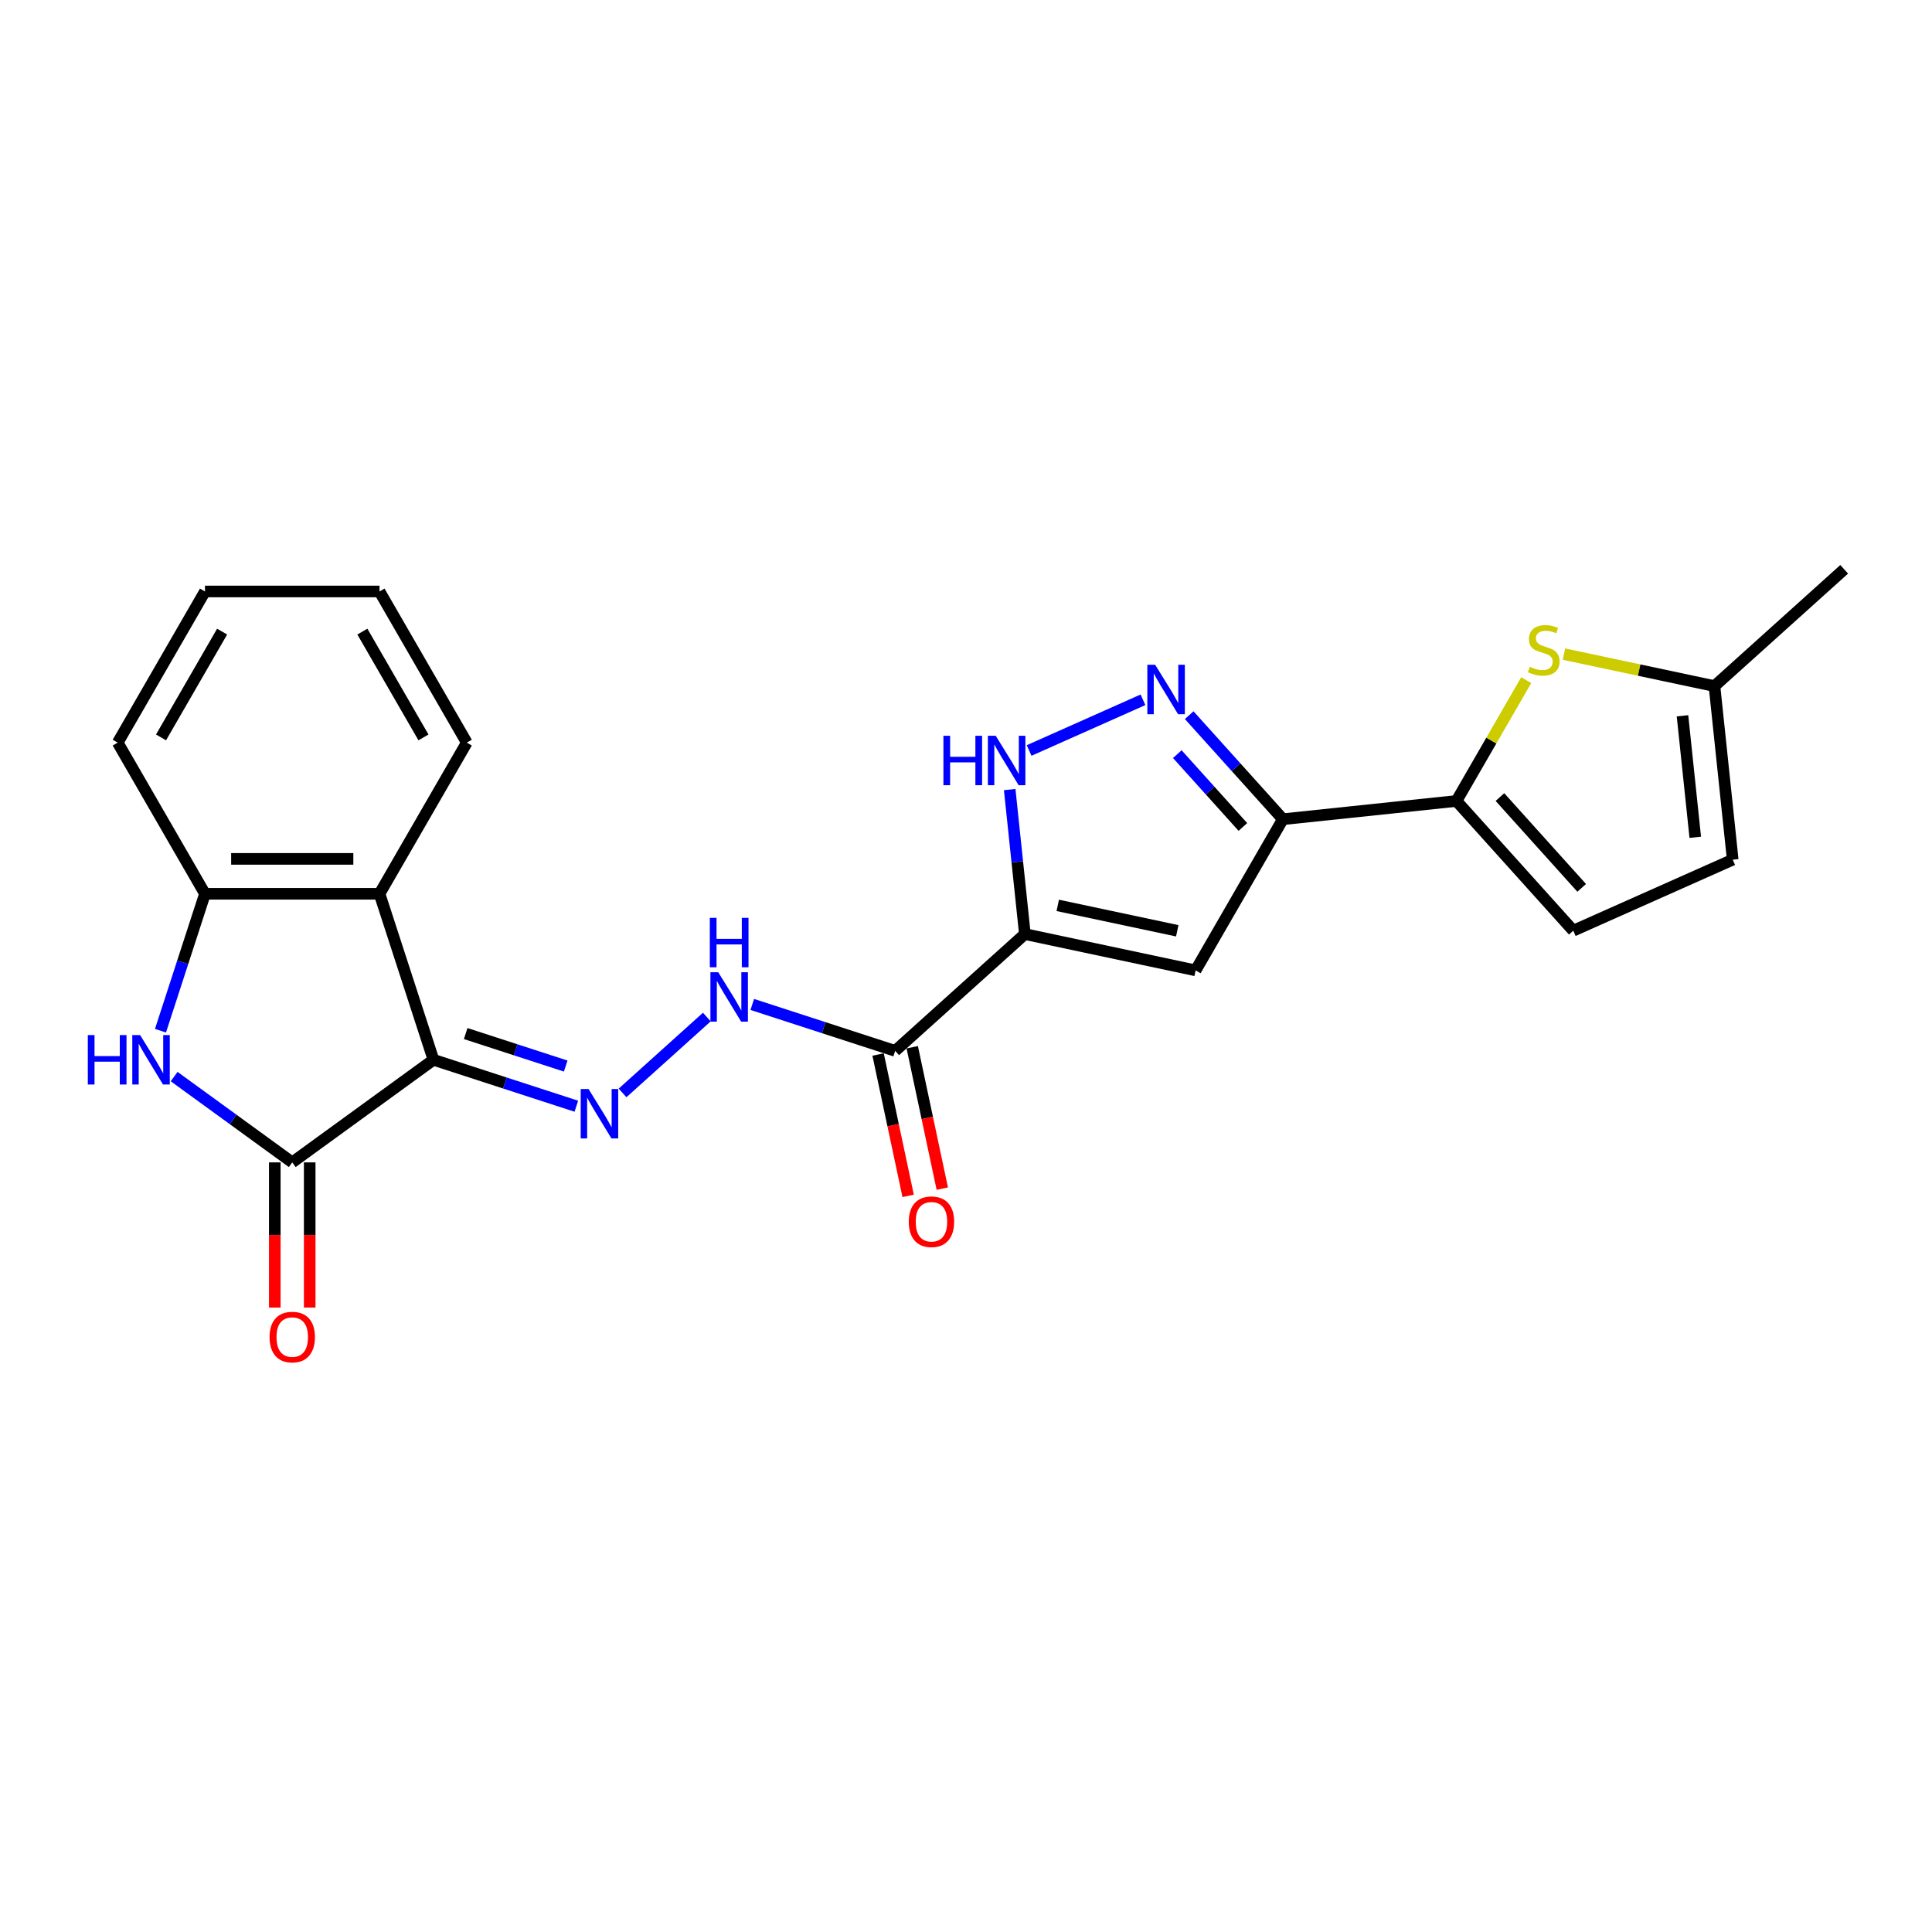 <?xml version='1.0' encoding='iso-8859-1'?>
<svg version='1.1' baseProfile='full'
              xmlns='http://www.w3.org/2000/svg'
                      xmlns:rdkit='http://www.rdkit.org/xml'
                      xmlns:xlink='http://www.w3.org/1999/xlink'
                  xml:space='preserve'
width='1000px' height='1000px' viewBox='0 0 1000 1000'>
<!-- END OF HEADER -->
<rect style='opacity:1.0;fill:#FFFFFF;stroke:none' width='1000' height='1000' x='0' y='0'> </rect>
<path class='bond-1' d='M 224.356,548.547 L 151.266,601.65' style='fill:none;fill-rule:evenodd;stroke:#000000;stroke-width:6px;stroke-linecap:butt;stroke-linejoin:miter;stroke-opacity:1' />
<path class='bond-7' d='M 224.356,548.547 L 261.336,560.563' style='fill:none;fill-rule:evenodd;stroke:#000000;stroke-width:6px;stroke-linecap:butt;stroke-linejoin:miter;stroke-opacity:1' />
<path class='bond-7' d='M 261.336,560.563 L 298.316,572.579' style='fill:none;fill-rule:evenodd;stroke:#0000FF;stroke-width:6px;stroke-linecap:butt;stroke-linejoin:miter;stroke-opacity:1' />
<path class='bond-7' d='M 241.034,534.968 L 266.92,543.379' style='fill:none;fill-rule:evenodd;stroke:#000000;stroke-width:6px;stroke-linecap:butt;stroke-linejoin:miter;stroke-opacity:1' />
<path class='bond-7' d='M 266.92,543.379 L 292.806,551.79' style='fill:none;fill-rule:evenodd;stroke:#0000FF;stroke-width:6px;stroke-linecap:butt;stroke-linejoin:miter;stroke-opacity:1' />
<path class='bond-8' d='M 224.356,548.547 L 196.438,462.626' style='fill:none;fill-rule:evenodd;stroke:#000000;stroke-width:6px;stroke-linecap:butt;stroke-linejoin:miter;stroke-opacity:1' />
<path class='bond-0' d='M 530.476,483.48 L 463.338,543.931' style='fill:none;fill-rule:evenodd;stroke:#000000;stroke-width:6px;stroke-linecap:butt;stroke-linejoin:miter;stroke-opacity:1' />
<path class='bond-3' d='M 530.476,483.48 L 618.846,502.263' style='fill:none;fill-rule:evenodd;stroke:#000000;stroke-width:6px;stroke-linecap:butt;stroke-linejoin:miter;stroke-opacity:1' />
<path class='bond-3' d='M 547.488,468.623 L 609.347,481.772' style='fill:none;fill-rule:evenodd;stroke:#000000;stroke-width:6px;stroke-linecap:butt;stroke-linejoin:miter;stroke-opacity:1' />
<path class='bond-6' d='M 530.476,483.48 L 526.545,446.081' style='fill:none;fill-rule:evenodd;stroke:#000000;stroke-width:6px;stroke-linecap:butt;stroke-linejoin:miter;stroke-opacity:1' />
<path class='bond-6' d='M 526.545,446.081 L 522.615,408.682' style='fill:none;fill-rule:evenodd;stroke:#0000FF;stroke-width:6px;stroke-linecap:butt;stroke-linejoin:miter;stroke-opacity:1' />
<path class='bond-5' d='M 151.266,601.65 L 120.702,579.444' style='fill:none;fill-rule:evenodd;stroke:#000000;stroke-width:6px;stroke-linecap:butt;stroke-linejoin:miter;stroke-opacity:1' />
<path class='bond-5' d='M 120.702,579.444 L 90.138,557.238' style='fill:none;fill-rule:evenodd;stroke:#0000FF;stroke-width:6px;stroke-linecap:butt;stroke-linejoin:miter;stroke-opacity:1' />
<path class='bond-17' d='M 142.232,601.65 L 142.232,639.224' style='fill:none;fill-rule:evenodd;stroke:#000000;stroke-width:6px;stroke-linecap:butt;stroke-linejoin:miter;stroke-opacity:1' />
<path class='bond-17' d='M 142.232,639.224 L 142.232,676.798' style='fill:none;fill-rule:evenodd;stroke:#FF0000;stroke-width:6px;stroke-linecap:butt;stroke-linejoin:miter;stroke-opacity:1' />
<path class='bond-17' d='M 160.301,601.65 L 160.301,639.224' style='fill:none;fill-rule:evenodd;stroke:#000000;stroke-width:6px;stroke-linecap:butt;stroke-linejoin:miter;stroke-opacity:1' />
<path class='bond-17' d='M 160.301,639.224 L 160.301,676.798' style='fill:none;fill-rule:evenodd;stroke:#FF0000;stroke-width:6px;stroke-linecap:butt;stroke-linejoin:miter;stroke-opacity:1' />
<path class='bond-2' d='M 664.017,424.023 L 618.846,502.263' style='fill:none;fill-rule:evenodd;stroke:#000000;stroke-width:6px;stroke-linecap:butt;stroke-linejoin:miter;stroke-opacity:1' />
<path class='bond-9' d='M 664.017,424.023 L 753.866,414.58' style='fill:none;fill-rule:evenodd;stroke:#000000;stroke-width:6px;stroke-linecap:butt;stroke-linejoin:miter;stroke-opacity:1' />
<path class='bond-26' d='M 664.017,424.023 L 639.772,397.096' style='fill:none;fill-rule:evenodd;stroke:#000000;stroke-width:6px;stroke-linecap:butt;stroke-linejoin:miter;stroke-opacity:1' />
<path class='bond-26' d='M 639.772,397.096 L 615.527,370.169' style='fill:none;fill-rule:evenodd;stroke:#0000FF;stroke-width:6px;stroke-linecap:butt;stroke-linejoin:miter;stroke-opacity:1' />
<path class='bond-26' d='M 643.316,428.035 L 626.345,409.187' style='fill:none;fill-rule:evenodd;stroke:#000000;stroke-width:6px;stroke-linecap:butt;stroke-linejoin:miter;stroke-opacity:1' />
<path class='bond-26' d='M 626.345,409.187 L 609.373,390.338' style='fill:none;fill-rule:evenodd;stroke:#0000FF;stroke-width:6px;stroke-linecap:butt;stroke-linejoin:miter;stroke-opacity:1' />
<path class='bond-4' d='M 591.604,362.21 L 532.667,388.451' style='fill:none;fill-rule:evenodd;stroke:#0000FF;stroke-width:6px;stroke-linecap:butt;stroke-linejoin:miter;stroke-opacity:1' />
<path class='bond-24' d='M 83.067,533.496 L 94.581,498.061' style='fill:none;fill-rule:evenodd;stroke:#0000FF;stroke-width:6px;stroke-linecap:butt;stroke-linejoin:miter;stroke-opacity:1' />
<path class='bond-24' d='M 94.581,498.061 L 106.095,462.626' style='fill:none;fill-rule:evenodd;stroke:#000000;stroke-width:6px;stroke-linecap:butt;stroke-linejoin:miter;stroke-opacity:1' />
<path class='bond-13' d='M 322.239,565.695 L 365.857,526.421' style='fill:none;fill-rule:evenodd;stroke:#0000FF;stroke-width:6px;stroke-linecap:butt;stroke-linejoin:miter;stroke-opacity:1' />
<path class='bond-12' d='M 196.438,462.626 L 106.095,462.626' style='fill:none;fill-rule:evenodd;stroke:#000000;stroke-width:6px;stroke-linecap:butt;stroke-linejoin:miter;stroke-opacity:1' />
<path class='bond-12' d='M 182.887,444.557 L 119.646,444.557' style='fill:none;fill-rule:evenodd;stroke:#000000;stroke-width:6px;stroke-linecap:butt;stroke-linejoin:miter;stroke-opacity:1' />
<path class='bond-19' d='M 196.438,462.626 L 241.61,384.386' style='fill:none;fill-rule:evenodd;stroke:#000000;stroke-width:6px;stroke-linecap:butt;stroke-linejoin:miter;stroke-opacity:1' />
<path class='bond-11' d='M 753.866,414.58 L 771.919,383.311' style='fill:none;fill-rule:evenodd;stroke:#000000;stroke-width:6px;stroke-linecap:butt;stroke-linejoin:miter;stroke-opacity:1' />
<path class='bond-11' d='M 771.919,383.311 L 789.972,352.042' style='fill:none;fill-rule:evenodd;stroke:#CCCC00;stroke-width:6px;stroke-linecap:butt;stroke-linejoin:miter;stroke-opacity:1' />
<path class='bond-14' d='M 753.866,414.58 L 814.318,481.718' style='fill:none;fill-rule:evenodd;stroke:#000000;stroke-width:6px;stroke-linecap:butt;stroke-linejoin:miter;stroke-opacity:1' />
<path class='bond-14' d='M 776.361,412.56 L 818.678,459.557' style='fill:none;fill-rule:evenodd;stroke:#000000;stroke-width:6px;stroke-linecap:butt;stroke-linejoin:miter;stroke-opacity:1' />
<path class='bond-10' d='M 463.338,543.931 L 426.358,531.916' style='fill:none;fill-rule:evenodd;stroke:#000000;stroke-width:6px;stroke-linecap:butt;stroke-linejoin:miter;stroke-opacity:1' />
<path class='bond-10' d='M 426.358,531.916 L 389.378,519.9' style='fill:none;fill-rule:evenodd;stroke:#0000FF;stroke-width:6px;stroke-linecap:butt;stroke-linejoin:miter;stroke-opacity:1' />
<path class='bond-18' d='M 454.501,545.809 L 462.278,582.396' style='fill:none;fill-rule:evenodd;stroke:#000000;stroke-width:6px;stroke-linecap:butt;stroke-linejoin:miter;stroke-opacity:1' />
<path class='bond-18' d='M 462.278,582.396 L 470.054,618.983' style='fill:none;fill-rule:evenodd;stroke:#FF0000;stroke-width:6px;stroke-linecap:butt;stroke-linejoin:miter;stroke-opacity:1' />
<path class='bond-18' d='M 472.175,542.053 L 479.952,578.64' style='fill:none;fill-rule:evenodd;stroke:#000000;stroke-width:6px;stroke-linecap:butt;stroke-linejoin:miter;stroke-opacity:1' />
<path class='bond-18' d='M 479.952,578.64 L 487.728,615.226' style='fill:none;fill-rule:evenodd;stroke:#FF0000;stroke-width:6px;stroke-linecap:butt;stroke-linejoin:miter;stroke-opacity:1' />
<path class='bond-15' d='M 809.5,338.564 L 848.453,346.843' style='fill:none;fill-rule:evenodd;stroke:#CCCC00;stroke-width:6px;stroke-linecap:butt;stroke-linejoin:miter;stroke-opacity:1' />
<path class='bond-15' d='M 848.453,346.843 L 887.407,355.123' style='fill:none;fill-rule:evenodd;stroke:#000000;stroke-width:6px;stroke-linecap:butt;stroke-linejoin:miter;stroke-opacity:1' />
<path class='bond-20' d='M 106.095,462.626 L 60.923,384.386' style='fill:none;fill-rule:evenodd;stroke:#000000;stroke-width:6px;stroke-linecap:butt;stroke-linejoin:miter;stroke-opacity:1' />
<path class='bond-16' d='M 814.318,481.718 L 896.851,444.972' style='fill:none;fill-rule:evenodd;stroke:#000000;stroke-width:6px;stroke-linecap:butt;stroke-linejoin:miter;stroke-opacity:1' />
<path class='bond-21' d='M 887.407,355.123 L 954.545,294.672' style='fill:none;fill-rule:evenodd;stroke:#000000;stroke-width:6px;stroke-linecap:butt;stroke-linejoin:miter;stroke-opacity:1' />
<path class='bond-27' d='M 887.407,355.123 L 896.851,444.972' style='fill:none;fill-rule:evenodd;stroke:#000000;stroke-width:6px;stroke-linecap:butt;stroke-linejoin:miter;stroke-opacity:1' />
<path class='bond-27' d='M 870.854,370.489 L 877.464,433.383' style='fill:none;fill-rule:evenodd;stroke:#000000;stroke-width:6px;stroke-linecap:butt;stroke-linejoin:miter;stroke-opacity:1' />
<path class='bond-22' d='M 241.61,384.386 L 196.438,306.146' style='fill:none;fill-rule:evenodd;stroke:#000000;stroke-width:6px;stroke-linecap:butt;stroke-linejoin:miter;stroke-opacity:1' />
<path class='bond-22' d='M 219.186,381.684 L 187.566,326.916' style='fill:none;fill-rule:evenodd;stroke:#000000;stroke-width:6px;stroke-linecap:butt;stroke-linejoin:miter;stroke-opacity:1' />
<path class='bond-25' d='M 60.923,384.386 L 106.095,306.146' style='fill:none;fill-rule:evenodd;stroke:#000000;stroke-width:6px;stroke-linecap:butt;stroke-linejoin:miter;stroke-opacity:1' />
<path class='bond-25' d='M 83.347,381.684 L 114.967,326.916' style='fill:none;fill-rule:evenodd;stroke:#000000;stroke-width:6px;stroke-linecap:butt;stroke-linejoin:miter;stroke-opacity:1' />
<path class='bond-23' d='M 196.438,306.146 L 106.095,306.146' style='fill:none;fill-rule:evenodd;stroke:#000000;stroke-width:6px;stroke-linecap:butt;stroke-linejoin:miter;stroke-opacity:1' />
<path  class='atom-5' d='M 597.91 344.092
L 606.294 357.644
Q 607.125 358.981, 608.462 361.402
Q 609.799 363.823, 609.872 363.968
L 609.872 344.092
L 613.269 344.092
L 613.269 369.677
L 609.763 369.677
L 600.765 354.861
Q 599.717 353.127, 598.597 351.139
Q 597.513 349.151, 597.187 348.537
L 597.187 369.677
L 593.863 369.677
L 593.863 344.092
L 597.91 344.092
' fill='#0000FF'/>
<path  class='atom-6' d='M 45.455 535.755
L 48.924 535.755
L 48.924 546.632
L 62.005 546.632
L 62.005 535.755
L 65.475 535.755
L 65.475 561.34
L 62.005 561.34
L 62.005 549.523
L 48.924 549.523
L 48.924 561.34
L 45.455 561.34
L 45.455 535.755
' fill='#0000FF'/>
<path  class='atom-6' d='M 72.522 535.755
L 80.905 549.306
Q 81.737 550.643, 83.074 553.065
Q 84.411 555.486, 84.483 555.63
L 84.483 535.755
L 87.88 535.755
L 87.88 561.34
L 84.374 561.34
L 75.376 546.524
Q 74.328 544.789, 73.208 542.802
Q 72.124 540.814, 71.799 540.2
L 71.799 561.34
L 68.474 561.34
L 68.474 535.755
L 72.522 535.755
' fill='#0000FF'/>
<path  class='atom-7' d='M 488.31 380.838
L 491.78 380.838
L 491.78 391.716
L 504.861 391.716
L 504.861 380.838
L 508.33 380.838
L 508.33 406.424
L 504.861 406.424
L 504.861 394.607
L 491.78 394.607
L 491.78 406.424
L 488.31 406.424
L 488.31 380.838
' fill='#0000FF'/>
<path  class='atom-7' d='M 515.377 380.838
L 523.761 394.39
Q 524.592 395.727, 525.929 398.148
Q 527.266 400.569, 527.339 400.714
L 527.339 380.838
L 530.736 380.838
L 530.736 406.424
L 527.23 406.424
L 518.232 391.607
Q 517.184 389.873, 516.064 387.885
Q 514.98 385.897, 514.655 385.283
L 514.655 406.424
L 511.33 406.424
L 511.33 380.838
L 515.377 380.838
' fill='#0000FF'/>
<path  class='atom-8' d='M 304.622 563.672
L 313.006 577.224
Q 313.837 578.561, 315.174 580.982
Q 316.511 583.403, 316.584 583.548
L 316.584 563.672
L 319.981 563.672
L 319.981 589.258
L 316.475 589.258
L 307.477 574.441
Q 306.429 572.707, 305.309 570.719
Q 304.225 568.732, 303.899 568.117
L 303.899 589.258
L 300.575 589.258
L 300.575 563.672
L 304.622 563.672
' fill='#0000FF'/>
<path  class='atom-12' d='M 791.81 345.121
Q 792.099 345.23, 793.292 345.736
Q 794.484 346.242, 795.785 346.567
Q 797.122 346.856, 798.423 346.856
Q 800.845 346.856, 802.254 345.699
Q 803.663 344.507, 803.663 342.447
Q 803.663 341.038, 802.941 340.17
Q 802.254 339.303, 801.17 338.833
Q 800.086 338.364, 798.279 337.822
Q 796.002 337.135, 794.629 336.484
Q 793.292 335.834, 792.316 334.461
Q 791.377 333.088, 791.377 330.775
Q 791.377 327.558, 793.545 325.571
Q 795.749 323.583, 800.086 323.583
Q 803.049 323.583, 806.41 324.993
L 805.579 327.775
Q 802.507 326.511, 800.194 326.511
Q 797.701 326.511, 796.327 327.558
Q 794.954 328.57, 794.99 330.341
Q 794.99 331.714, 795.677 332.545
Q 796.4 333.377, 797.412 333.846
Q 798.46 334.316, 800.194 334.858
Q 802.507 335.581, 803.88 336.304
Q 805.253 337.027, 806.229 338.508
Q 807.241 339.954, 807.241 342.447
Q 807.241 345.989, 804.856 347.904
Q 802.507 349.783, 798.568 349.783
Q 796.291 349.783, 794.557 349.277
Q 792.858 348.807, 790.835 347.976
L 791.81 345.121
' fill='#CCCC00'/>
<path  class='atom-14' d='M 371.761 503.221
L 380.144 516.772
Q 380.976 518.109, 382.313 520.531
Q 383.65 522.952, 383.722 523.096
L 383.722 503.221
L 387.119 503.221
L 387.119 528.806
L 383.614 528.806
L 374.615 513.99
Q 373.567 512.255, 372.447 510.268
Q 371.363 508.28, 371.038 507.666
L 371.038 528.806
L 367.713 528.806
L 367.713 503.221
L 371.761 503.221
' fill='#0000FF'/>
<path  class='atom-14' d='M 367.406 475.077
L 370.875 475.077
L 370.875 485.954
L 383.957 485.954
L 383.957 475.077
L 387.426 475.077
L 387.426 500.662
L 383.957 500.662
L 383.957 488.845
L 370.875 488.845
L 370.875 500.662
L 367.406 500.662
L 367.406 475.077
' fill='#0000FF'/>
<path  class='atom-18' d='M 139.522 692.066
Q 139.522 685.922, 142.557 682.489
Q 145.593 679.056, 151.266 679.056
Q 156.94 679.056, 159.976 682.489
Q 163.011 685.922, 163.011 692.066
Q 163.011 698.281, 159.939 701.823
Q 156.868 705.328, 151.266 705.328
Q 145.629 705.328, 142.557 701.823
Q 139.522 698.318, 139.522 692.066
M 151.266 702.437
Q 155.169 702.437, 157.265 699.835
Q 159.397 697.197, 159.397 692.066
Q 159.397 687.043, 157.265 684.513
Q 155.169 681.947, 151.266 681.947
Q 147.364 681.947, 145.232 684.477
Q 143.136 687.007, 143.136 692.066
Q 143.136 697.233, 145.232 699.835
Q 147.364 702.437, 151.266 702.437
' fill='#FF0000'/>
<path  class='atom-19' d='M 470.377 632.373
Q 470.377 626.229, 473.412 622.796
Q 476.448 619.363, 482.121 619.363
Q 487.795 619.363, 490.831 622.796
Q 493.866 626.229, 493.866 632.373
Q 493.866 638.588, 490.794 642.13
Q 487.723 645.635, 482.121 645.635
Q 476.484 645.635, 473.412 642.13
Q 470.377 638.625, 470.377 632.373
M 482.121 642.744
Q 486.024 642.744, 488.12 640.142
Q 490.252 637.504, 490.252 632.373
Q 490.252 627.35, 488.12 624.82
Q 486.024 622.254, 482.121 622.254
Q 478.219 622.254, 476.086 624.784
Q 473.99 627.314, 473.99 632.373
Q 473.99 637.54, 476.086 640.142
Q 478.219 642.744, 482.121 642.744
' fill='#FF0000'/>
</svg>
